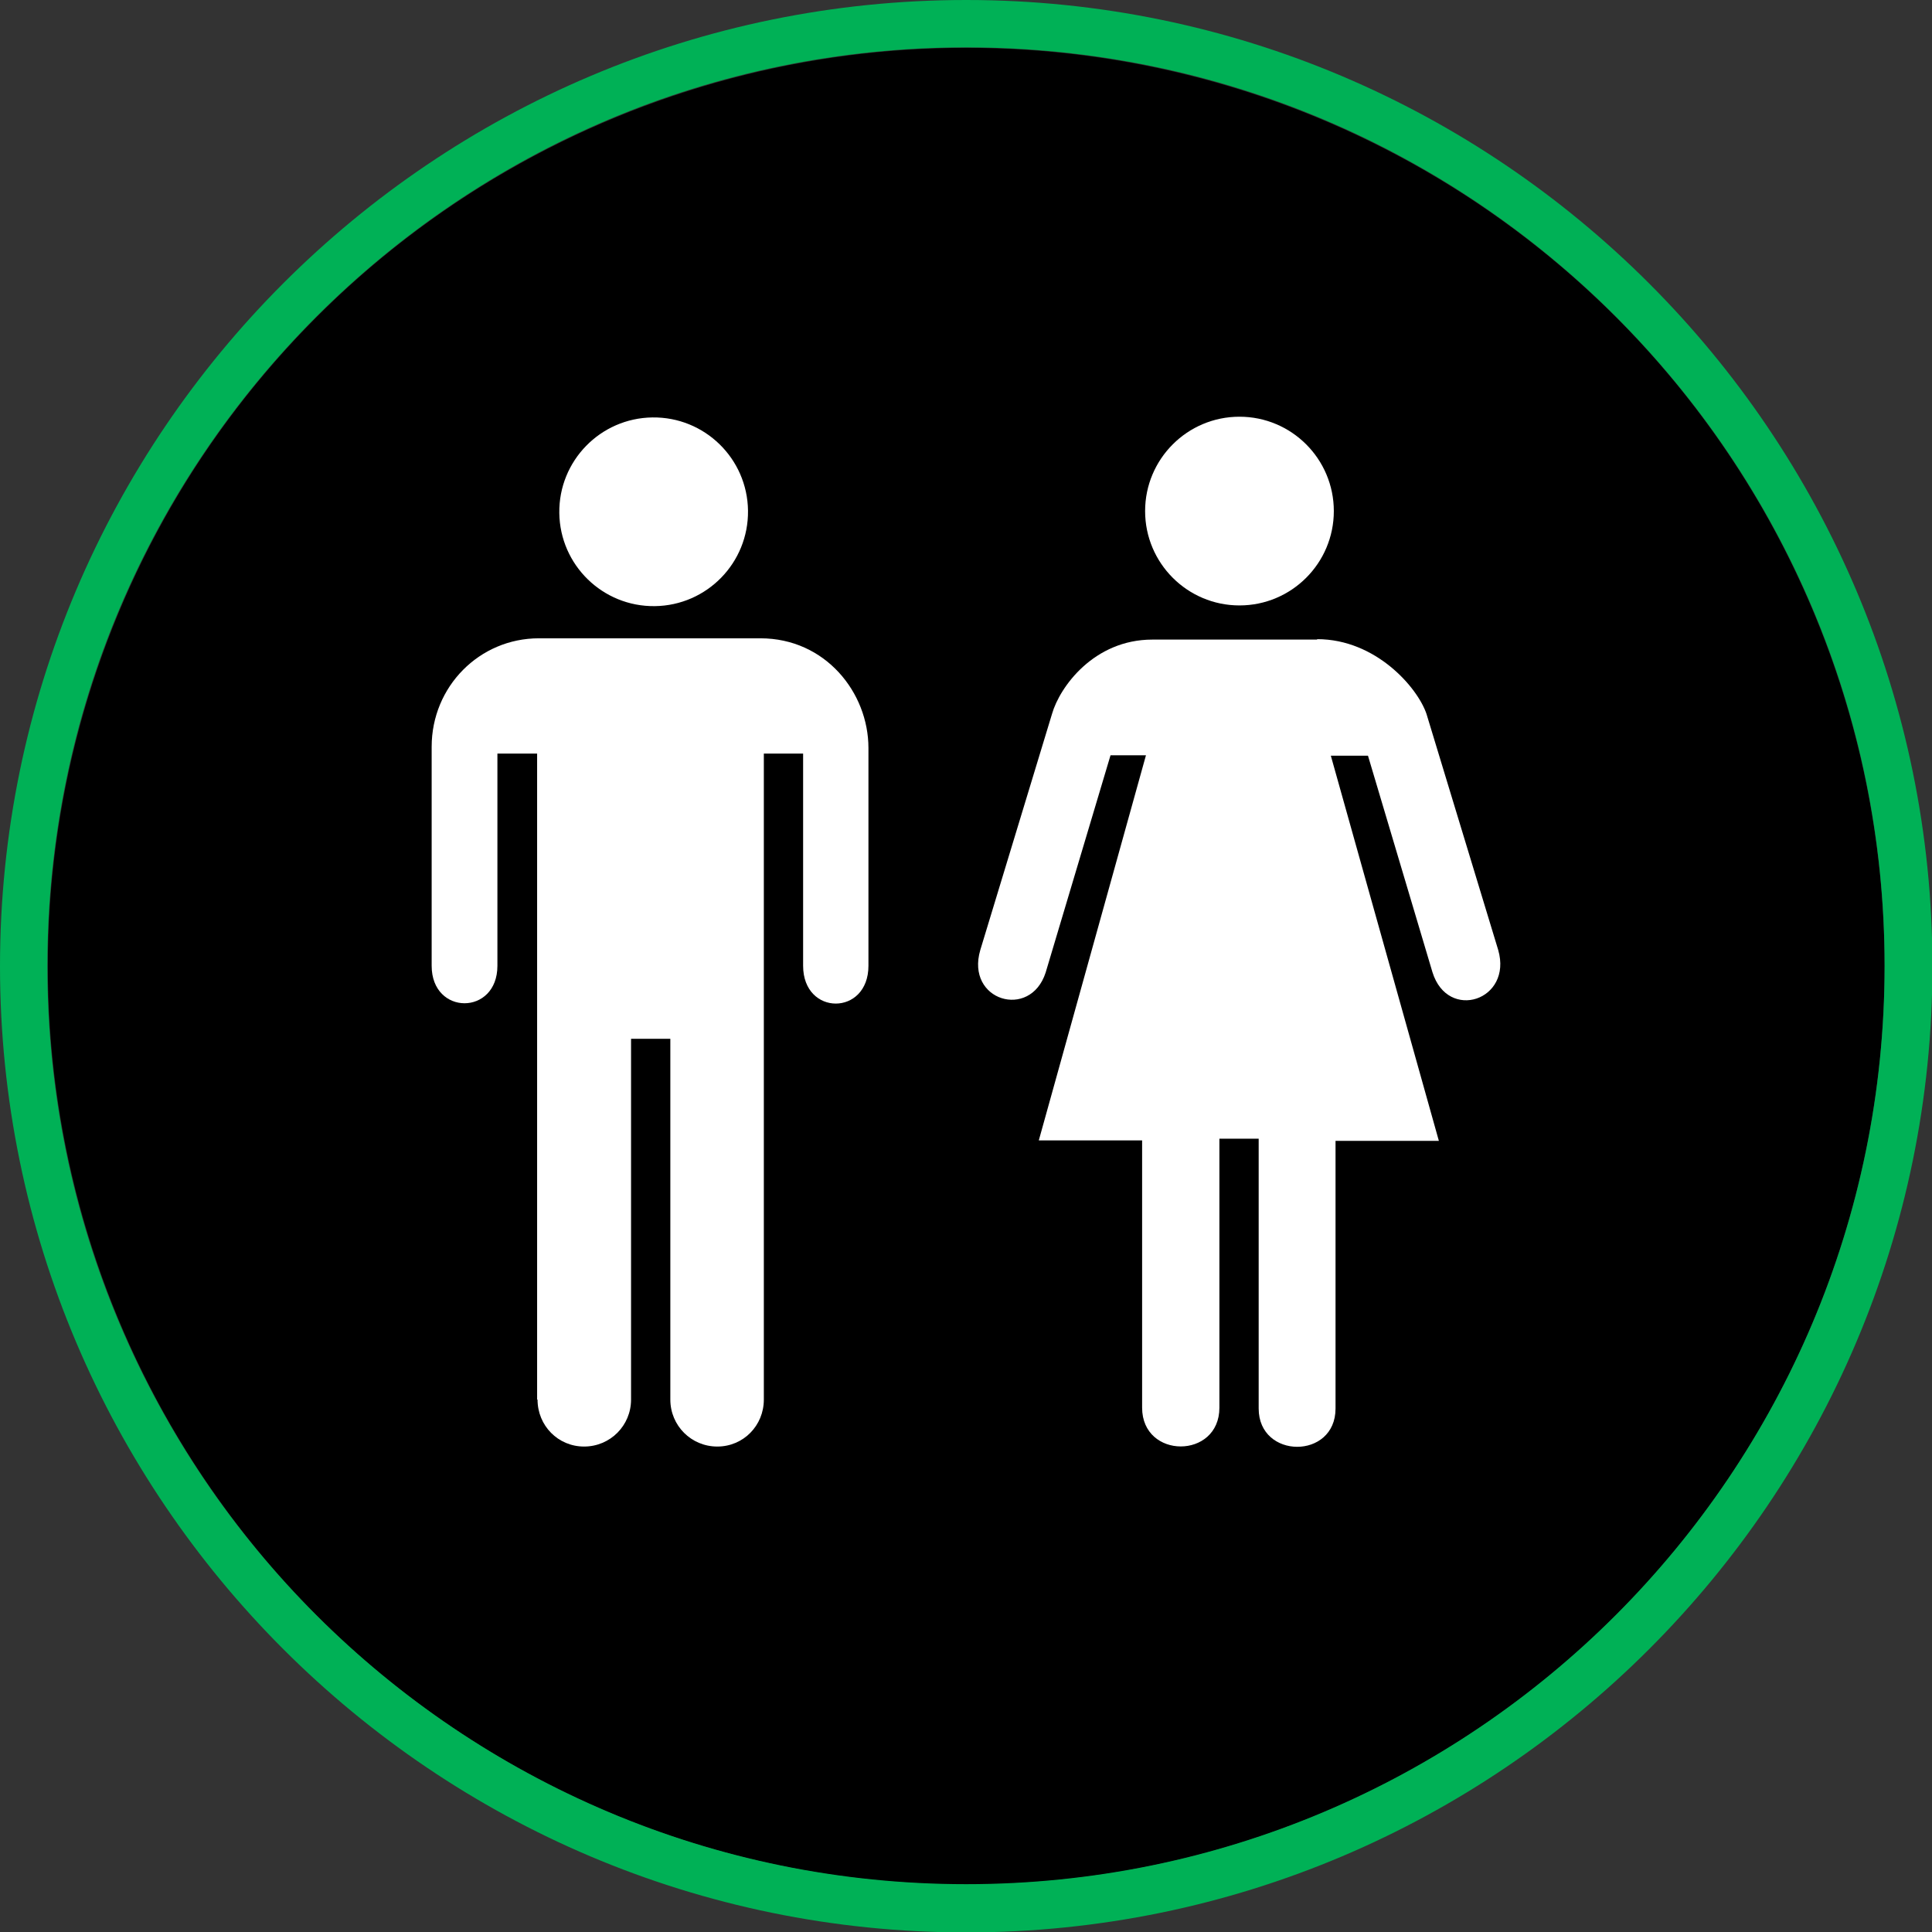 <?xml version="1.0" encoding="UTF-8"?>
<svg id="Layer_18" data-name="Layer 18" xmlns="http://www.w3.org/2000/svg" viewBox="0 0 45.25 45.25">
  <rect x="0" y="0" width="45.25" height="45.25" fill="#333333" stroke="none"/>
  <defs>
    <style>
      .cls-1, .cls-2, .cls-3 {
        stroke-width: 0px;
      }

      .cls-2 {
        fill: #fff;
      }

      .cls-3 {
        fill: #00b156;
      }
    </style>
  </defs>
  <g>
    <circle class="cls-1" cx="22.63" cy="22.63" r="21.51"/>
    <path class="cls-3" d="M22.63,1.11c11.88,0,21.51,9.63,21.51,21.51s-9.63,21.51-21.51,21.51S1.11,34.51,1.11,22.63,10.74,1.11,22.63,1.11M22.63,0C10.15,0,0,10.15,0,22.63s10.15,22.63,22.63,22.63,22.63-10.15,22.63-22.63S35.1,0,22.63,0h0Z"/>
  </g>
  <path class="cls-2" d="M30.85,14.97c1.37,0,2.35,1.13,2.56,1.75l1.68,5.53c.34,1.18-1.18,1.68-1.54.52l-1.51-5.07h-.87l2.53,9.02h-2.42v6.27c0,1.2-1.8,1.19-1.8,0v-6.32h-.92v6.3c0,1.21-1.81,1.21-1.81,0v-6.26h-2.42l2.51-9.02h-.83l-1.52,5.09c-.36,1.11-1.88.66-1.53-.53l1.68-5.53c.18-.63.98-1.74,2.35-1.74h3.86Z"/>
  <path class="cls-2" d="M29.03,14.18c1.22,0,2.21-.99,2.21-2.21s-.99-2.21-2.21-2.21-2.21.99-2.21,2.21.99,2.21,2.21,2.21Z"/>
  <path class="cls-2" d="M12.59,32.78c0,.61.48,1.1,1.09,1.1s1.1-.49,1.1-1.1v-8.45h.92v8.45c0,.61.49,1.1,1.1,1.1s1.09-.49,1.09-1.1v-15.13h.92v4.97c0,1.18,1.53,1.18,1.53,0v-5.1c0-1.3-1.01-2.57-2.53-2.57h-5.19c-1.39,0-2.51,1.13-2.51,2.54v5.13c0,1.17,1.54,1.17,1.54,0v-4.97h.93v15.13Z"/>
  <circle class="cls-2" cx="15.31" cy="11.99" r="2.21" transform="translate(-.15 .19) rotate(-.72)"/>
</svg>